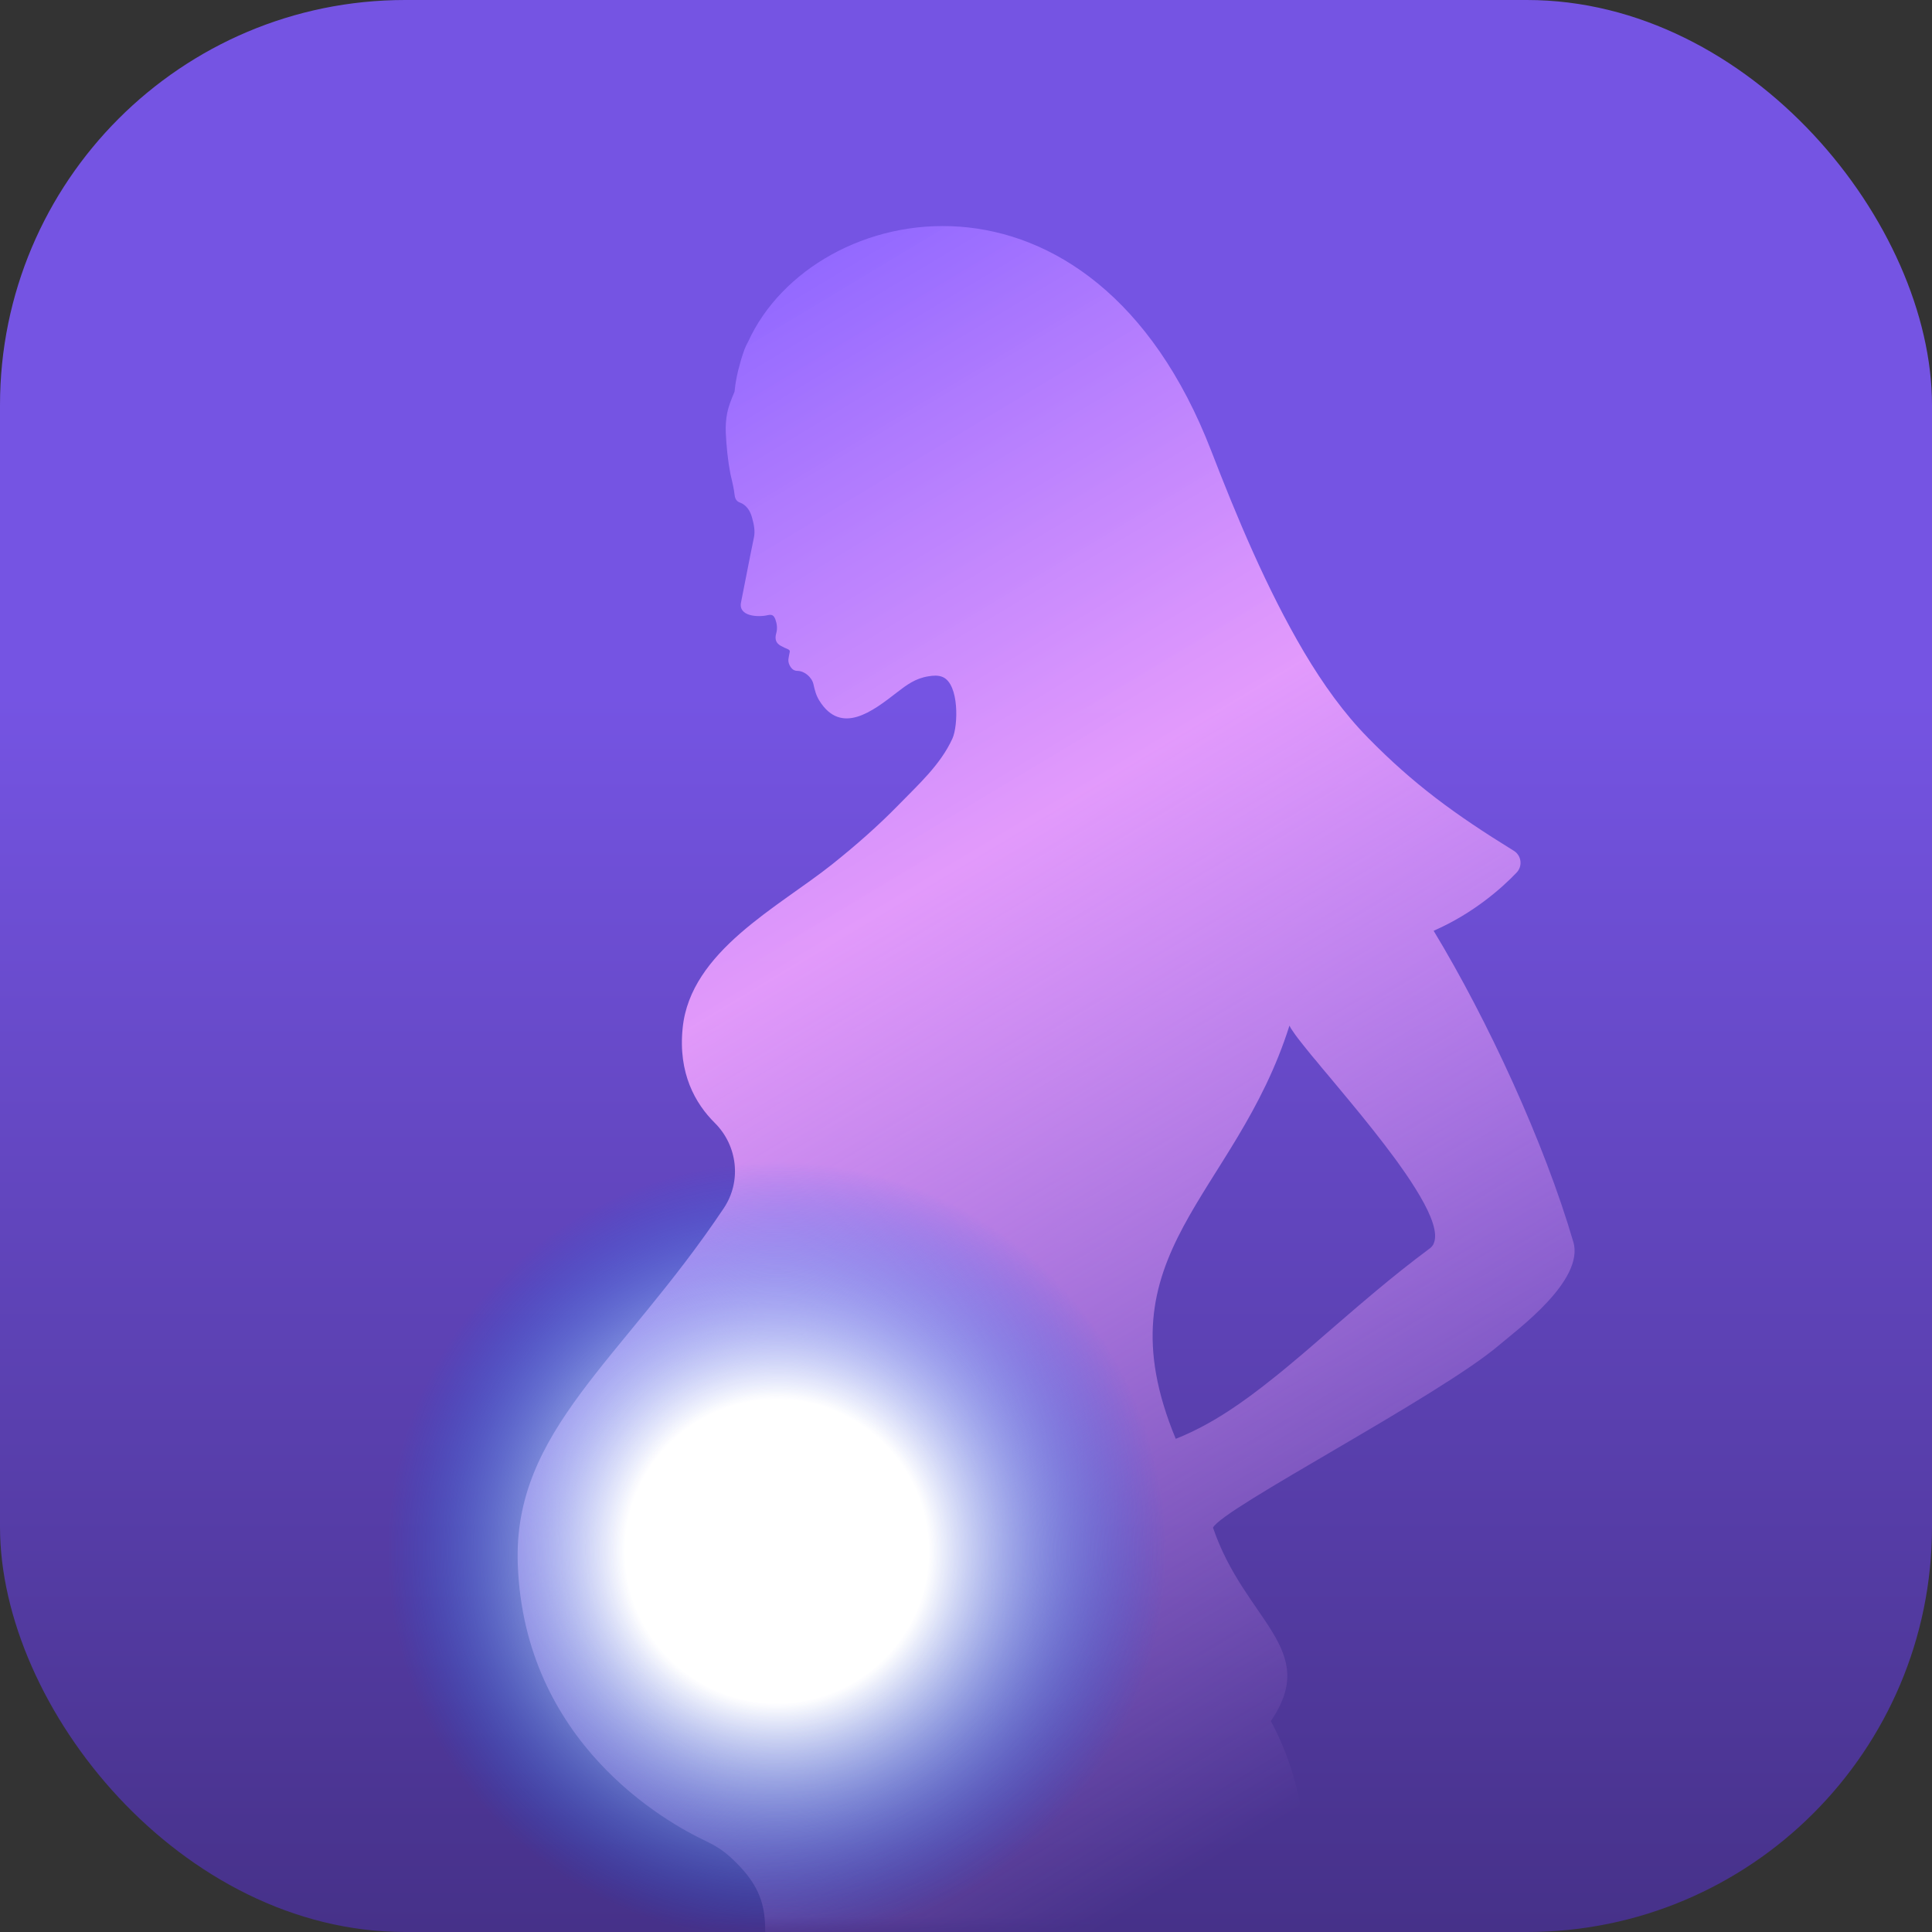 <svg width="62" height="62" viewBox="0 0 62 62" fill="none" xmlns="http://www.w3.org/2000/svg">
<rect x="0" y="0" width="62" height="62" fill="#333333" stroke="none"/>
<rect width="62" height="62" rx="13" fill="url(#paint0_linear_3607_796)"/>
<mask id="mask0_3607_796" style="mask-type:alpha" maskUnits="userSpaceOnUse" x="0" y="0" width="62" height="62">
<rect width="62" height="62" rx="6.2" fill="url(#paint1_linear_3607_796)"/>
</mask>
<g mask="url(#mask0_3607_796)">
<path d="M50.488 39.85C49.557 36.665 47.746 32.743 46.007 29.87C47.285 29.31 48.198 28.497 48.667 28.005C48.869 27.798 48.828 27.455 48.58 27.303C46.675 26.127 45.362 25.166 43.904 23.68C43.9 23.68 43.898 23.677 43.898 23.673C43.133 22.896 42.457 21.954 41.849 20.928C40.647 18.896 39.675 16.552 38.871 14.472C35.048 4.571 26.114 6.347 24.009 10.964C23.963 11.047 23.921 11.132 23.888 11.221C23.836 11.372 23.783 11.523 23.745 11.679C23.66 11.969 23.6 12.266 23.572 12.571C23.479 12.791 23.387 13.012 23.338 13.248C23.296 13.457 23.283 13.669 23.291 13.88C23.312 14.33 23.357 14.78 23.441 15.217C23.471 15.348 23.505 15.476 23.53 15.608C23.548 15.7 23.566 15.797 23.576 15.893C23.589 16.002 23.637 16.09 23.74 16.125C23.956 16.202 24.079 16.401 24.134 16.612C24.193 16.823 24.241 17.043 24.192 17.259C24.047 17.952 23.92 18.642 23.78 19.333C23.69 19.782 24.325 19.813 24.629 19.743C24.77 19.709 24.833 19.743 24.883 19.878C24.934 20.023 24.954 20.167 24.91 20.323C24.856 20.512 24.902 20.645 25.065 20.73C25.142 20.771 25.219 20.806 25.297 20.839C25.339 20.863 25.354 20.889 25.341 20.935C25.325 21.01 25.31 21.085 25.3 21.163C25.293 21.253 25.324 21.334 25.375 21.41C25.429 21.486 25.493 21.527 25.59 21.529C25.82 21.531 26.056 21.736 26.105 21.959C26.144 22.141 26.191 22.32 26.293 22.483C26.995 23.611 28.01 22.82 28.775 22.227C29.102 21.974 29.38 21.768 29.792 21.704C29.946 21.677 30.111 21.665 30.254 21.727C30.786 21.959 30.75 23.293 30.564 23.702C30.181 24.542 29.473 25.175 28.838 25.828C28.173 26.51 27.452 27.14 26.707 27.735C24.987 29.108 22.157 30.524 21.908 32.984C21.756 34.446 22.317 35.419 22.937 36.034C23.67 36.762 23.803 37.904 23.231 38.766C19.964 43.655 16.458 45.902 16.616 50.198C16.825 55.923 21.342 58.466 22.651 59.081C22.933 59.215 23.202 59.381 23.433 59.592C24.312 60.395 24.53 61.014 24.554 61.822C24.736 67.828 23.867 67.154 26.707 67.154H36.819H38.46C41.151 65.818 43.288 59.856 40.782 55.231C42.379 52.903 39.947 52.025 38.927 49.025C39.202 48.419 46.184 44.809 48.115 43.161C48.702 42.659 50.851 41.09 50.49 39.85H50.488ZM46.017 39.885C46.005 39.924 45.987 39.956 45.96 39.988C45.95 40.002 45.937 40.017 45.921 40.03C45.909 40.045 45.892 40.058 45.875 40.069C45.267 40.521 44.695 40.98 44.147 41.438C43.965 41.59 43.785 41.743 43.607 41.894C43.517 41.969 43.429 42.046 43.341 42.122C43.077 42.348 42.822 42.57 42.567 42.789C42.313 43.009 42.066 43.225 41.82 43.434C41.652 43.574 41.491 43.711 41.329 43.846C41.166 43.982 41.007 44.112 40.846 44.239C40.365 44.623 39.894 44.976 39.416 45.287C39.101 45.49 38.782 45.68 38.46 45.843C38.3 45.924 38.138 46.002 37.976 46.072C37.893 46.109 37.812 46.139 37.731 46.173C35.249 40.198 39.642 38.418 41.38 32.913C41.386 32.926 41.391 32.939 41.4 32.952C41.413 32.98 41.432 33.01 41.455 33.044C41.489 33.096 41.528 33.153 41.576 33.219C41.623 33.285 41.679 33.356 41.738 33.431C41.779 33.485 41.821 33.538 41.868 33.595C41.915 33.652 41.962 33.711 42.011 33.772C42.037 33.803 42.061 33.834 42.088 33.868C42.14 33.932 42.197 33.995 42.252 34.062C42.307 34.13 42.366 34.202 42.425 34.273C42.487 34.345 42.546 34.418 42.61 34.492C43.047 35.017 43.553 35.618 44.038 36.23C44.108 36.316 44.176 36.405 44.244 36.493C44.312 36.579 44.379 36.667 44.447 36.755C44.513 36.84 44.579 36.928 44.643 37.016C44.709 37.1 44.77 37.187 44.834 37.273C44.897 37.359 44.957 37.446 45.016 37.53C45.045 37.571 45.075 37.613 45.104 37.655C45.161 37.74 45.218 37.823 45.271 37.904C45.378 38.067 45.476 38.227 45.567 38.38C45.945 39.026 46.143 39.569 46.016 39.888L46.017 39.885Z" fill="url(#paint2_linear_3607_796)"/>
<g style="mix-blend-mode:screen">
<path d="M38.74 49.699C38.74 42.185 32.649 36.095 25.136 36.095C17.623 36.095 11.532 42.185 11.532 49.699C11.532 57.212 17.623 63.303 25.136 63.303C32.649 63.303 38.74 57.212 38.74 49.699Z" fill="url(#paint3_radial_3607_796)" style="mix-blend-mode:color-dodge"/>
</g>
</g>
<defs>
<linearGradient id="paint0_linear_3607_796" x1="31" y1="0" x2="31" y2="62" gradientUnits="userSpaceOnUse">
<stop offset="0.36" stop-color="#7554E3"/>
<stop offset="1" stop-color="#463189"/>
</linearGradient>
<linearGradient id="paint1_linear_3607_796" x1="31" y1="0" x2="31" y2="62" gradientUnits="userSpaceOnUse">
<stop offset="0.36" stop-color="#7554E3"/>
<stop offset="1" stop-color="#463189"/>
</linearGradient>
<linearGradient id="paint2_linear_3607_796" x1="3.37" y1="9.975" x2="34.75" y2="62.214" gradientUnits="userSpaceOnUse">
<stop offset="0.172" stop-color="#9369FF"/>
<stop offset="0.482" stop-color="#EFA2FF" stop-opacity="0.9"/>
<stop offset="1" stop-color="#EFA2FF" stop-opacity="0"/>
</linearGradient>
<radialGradient id="paint3_radial_3607_796" cx="0" cy="0" r="1" gradientUnits="userSpaceOnUse" gradientTransform="translate(24.929 49.782) rotate(-90) scale(12.516 12.484)">
<stop offset="0.39" stop-color="white"/>
<stop offset="1" stop-color="#0064F2" stop-opacity="0"/>
</radialGradient>
</defs>
</svg>
